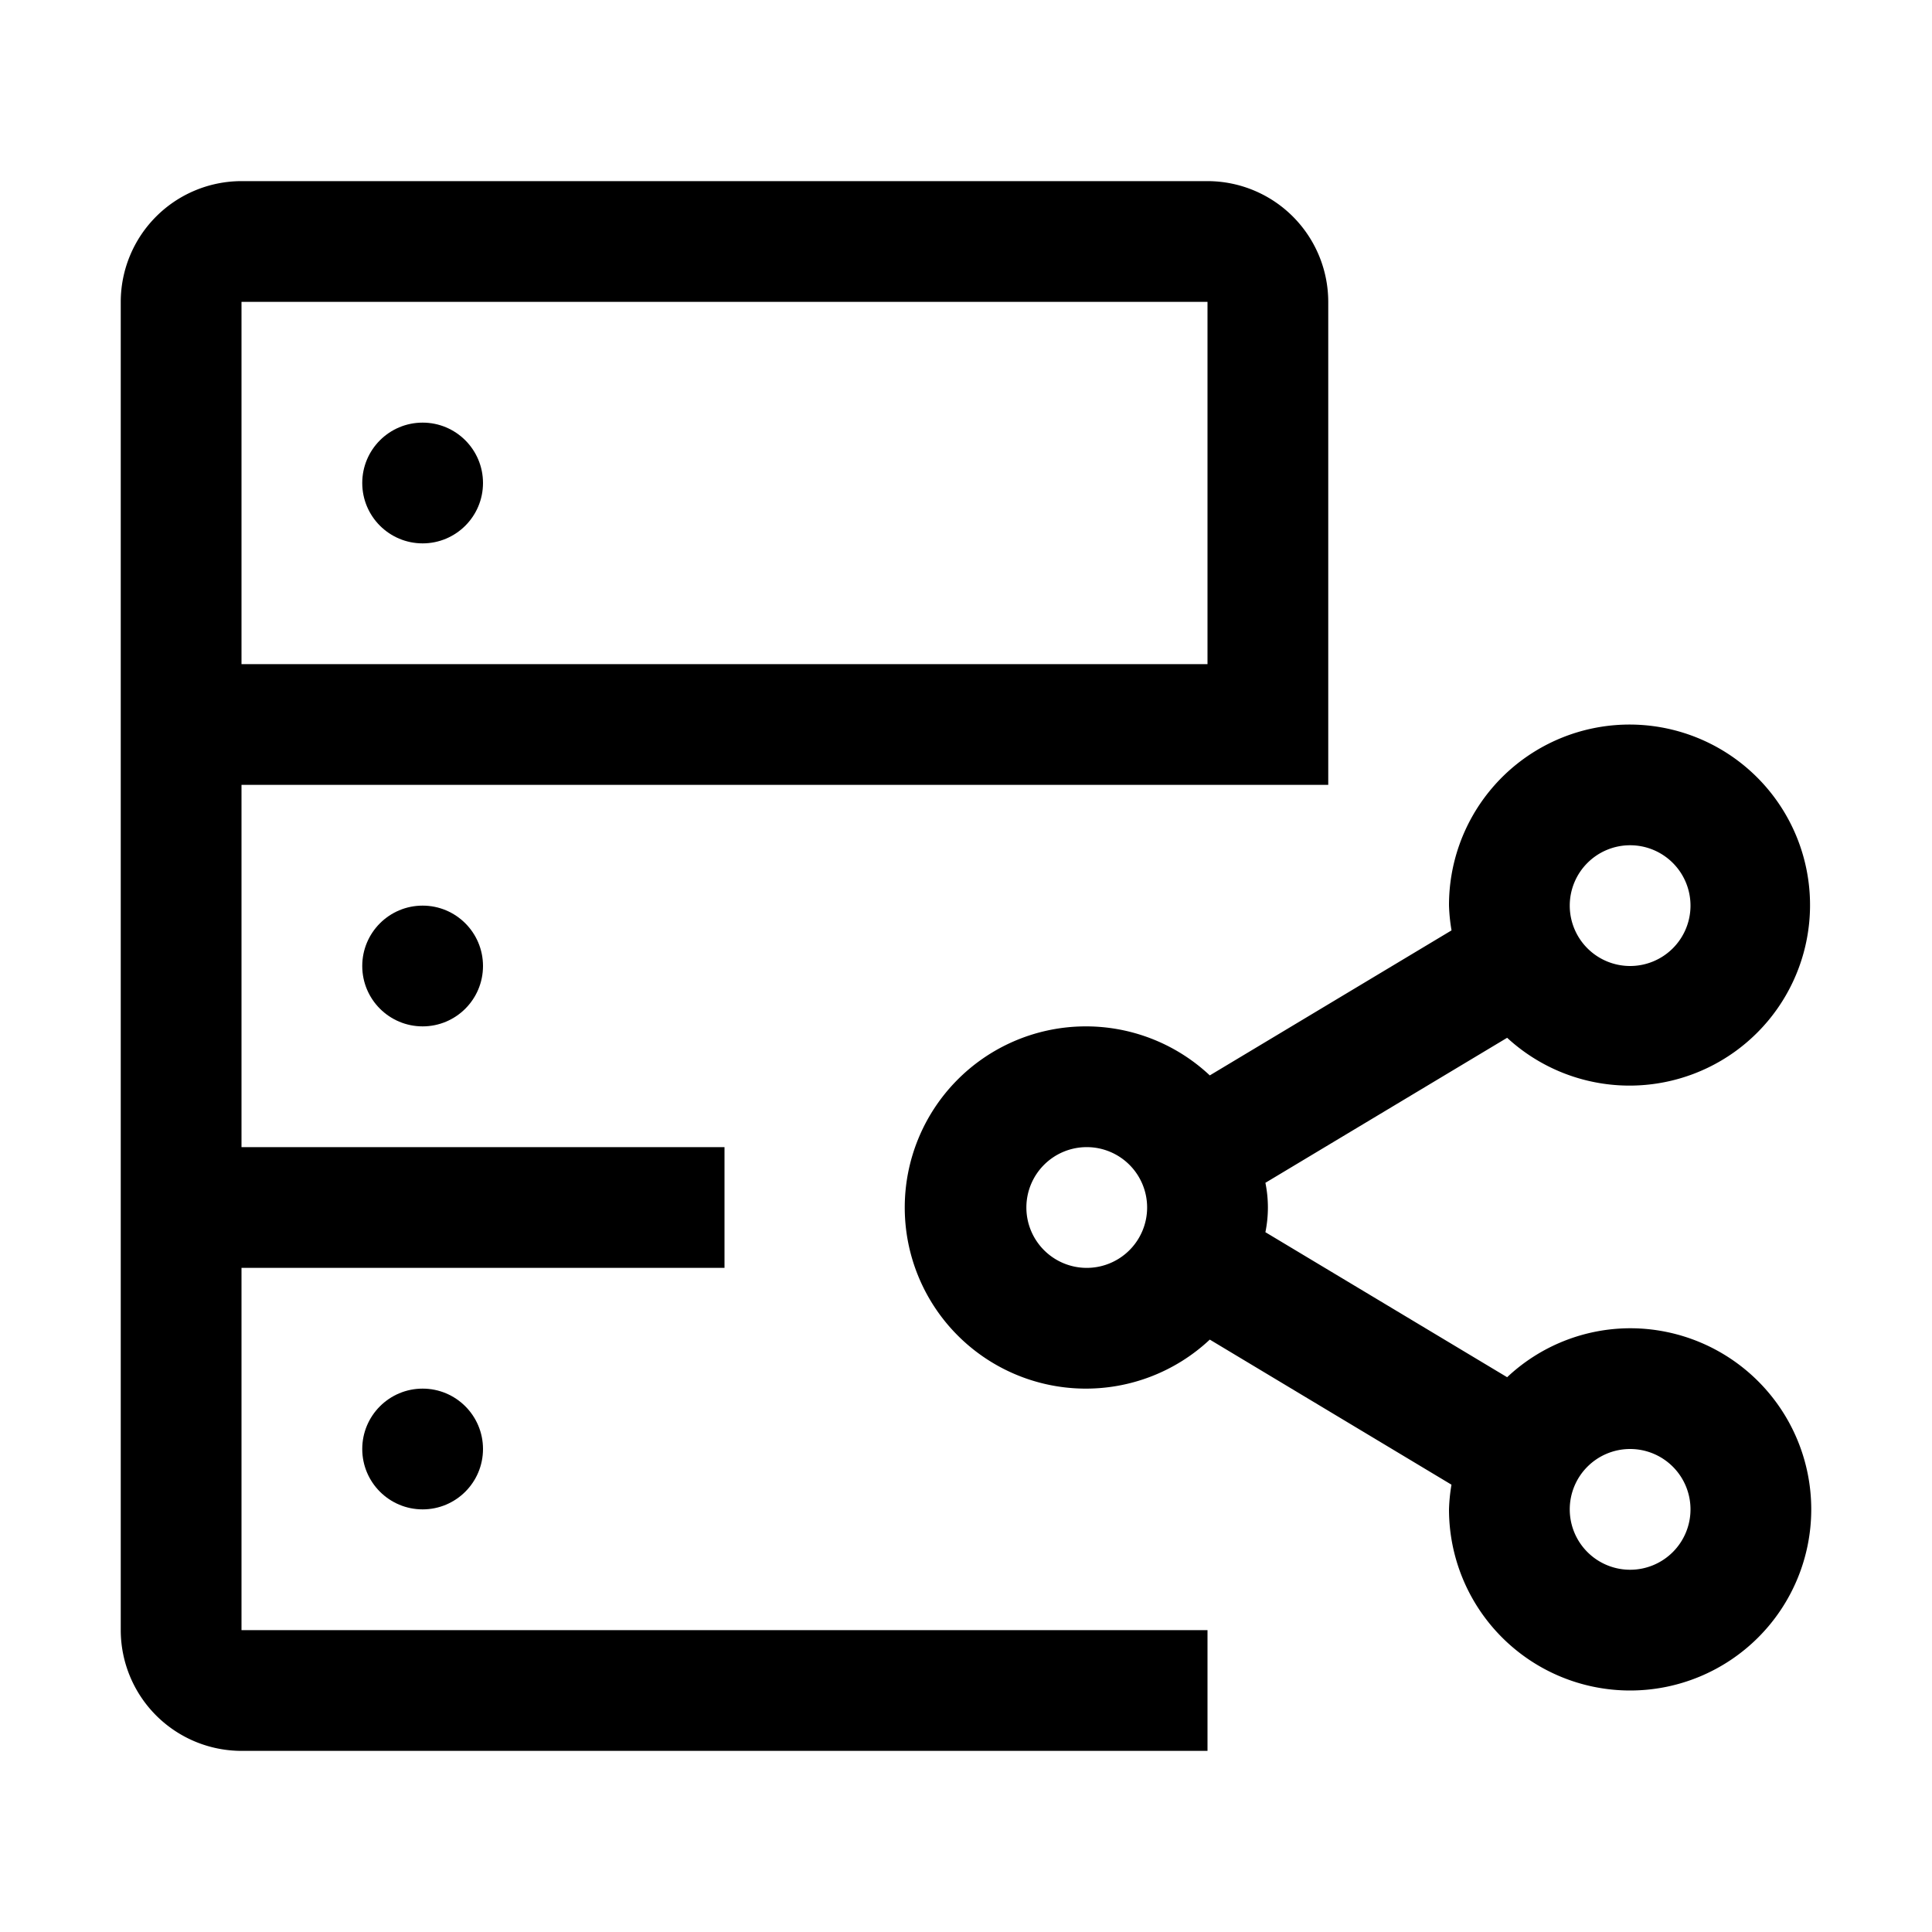 <?xml version="1.0" encoding="utf-8"?>
<!-- Generator: www.svgicons.com -->
<svg xmlns="http://www.w3.org/2000/svg" width="800" height="800" viewBox="0 0 32 32">
<path fill="currentColor" d="M27 22a2.981 2.981 0 0 0-2.037.811l-4.004-2.402a2.043 2.043 0 0 0 0-.818l4.004-2.402A2.99 2.99 0 1 0 24 15a2.935 2.935 0 0 0 .042.41l-4.004 2.402a3 3 0 1 0 0 4.376l4.003 2.403A2.935 2.935 0 0 0 24 25a3 3 0 1 0 3-3m0-8a1 1 0 1 1-1 1a1 1 0 0 1 1-1m-9 7a1 1 0 1 1 1-1a1 1 0 0 1-1 1m9 5a1 1 0 1 1 1-1a1 1 0 0 1-1 1"/><circle cx="7" cy="8" r="1" fill="currentColor"/><circle cx="7" cy="16" r="1" fill="currentColor"/><circle cx="7" cy="24" r="1" fill="currentColor"/><path fill="currentColor" d="M22 13V5a2.002 2.002 0 0 0-2-2H4a2.002 2.002 0 0 0-2 2v22a2.002 2.002 0 0 0 2 2h16v-2H4v-6h8v-2H4v-6ZM4 5h16v6H4Z"/>
</svg>